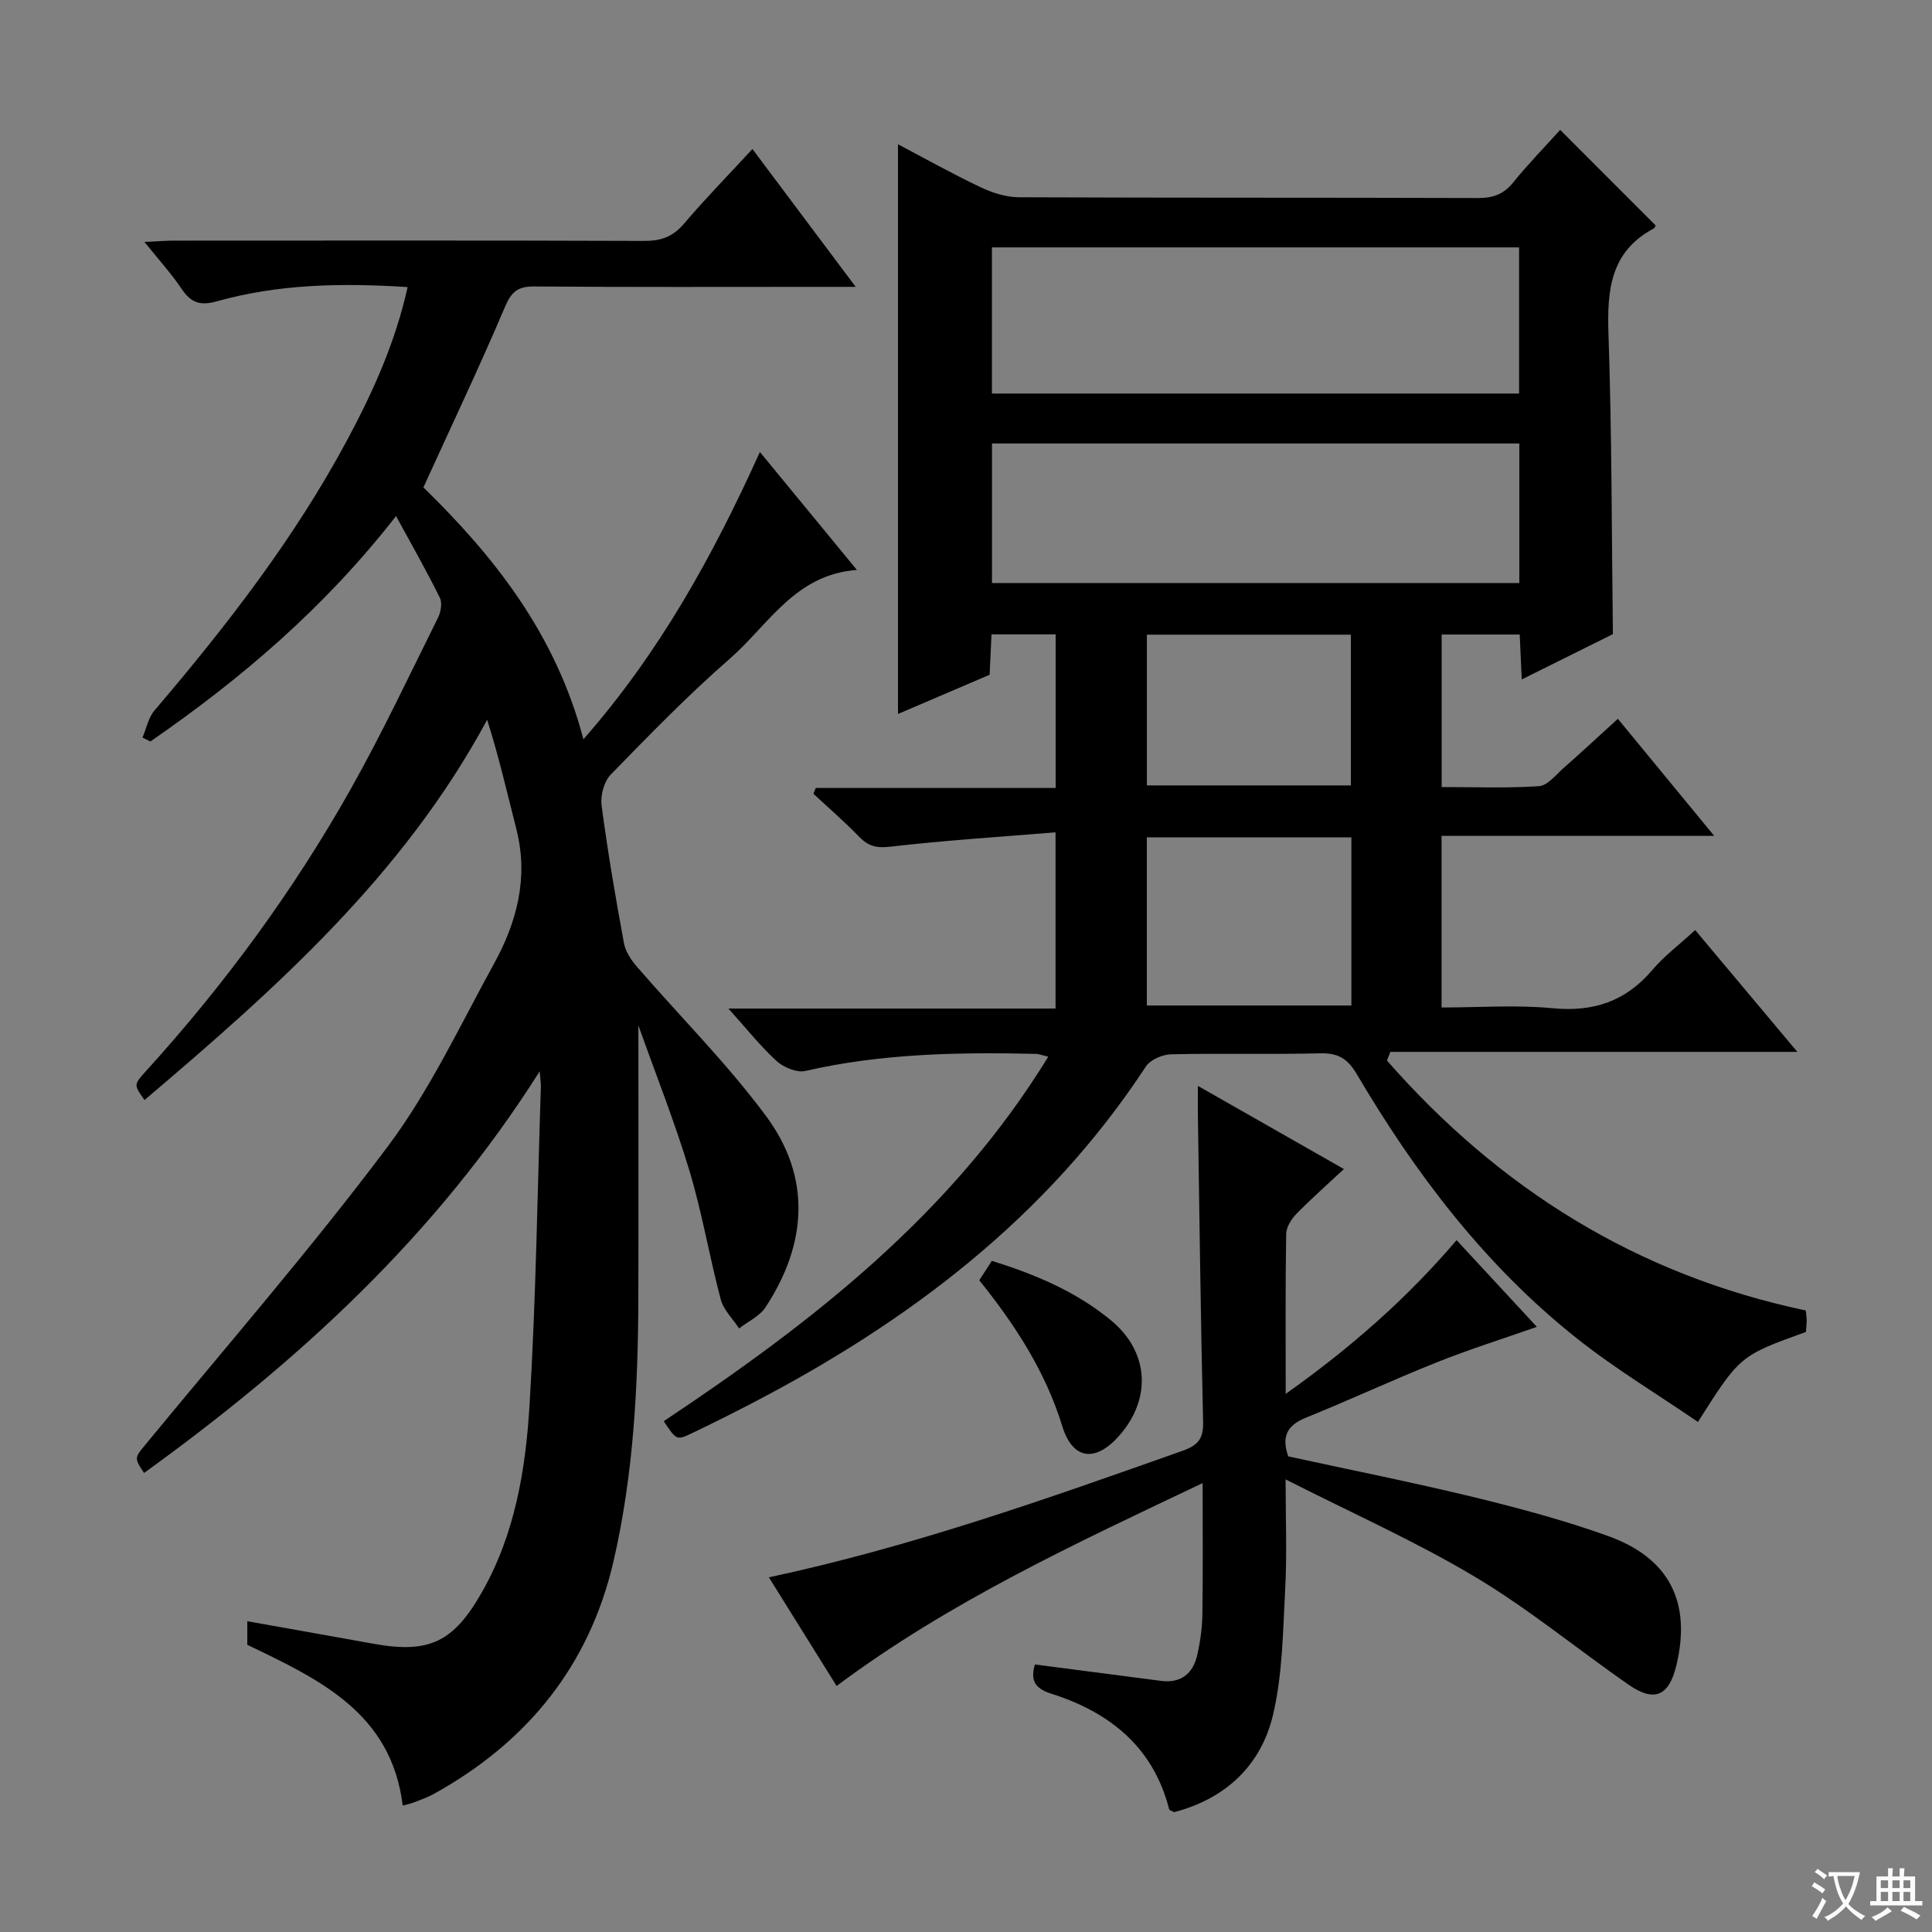 <svg enable-background="new 0 0 400 400" viewBox="0 0 400 400" xmlns="http://www.w3.org/2000/svg"><rect x="0" y="0" width="400" height="400" fill="#808080" stroke="none"/><path d="m377.9 391.2c-.2.3-.4.5-.6.8-.7-.6-1.4-1-2.2-1.5.2-.3.4-.5.5-.8.6.4 1.4.8 2.3 1.5zm-1.8 6.1c-.2-.2-.5-.4-.9-.6.4-.6.8-1.2 1.2-1.9s.7-1.3.9-1.9c.3.3.5.5.8.7-.7 1.3-1.4 2.6-2 3.7zm2.2-9c-.3.3-.5.5-.6.8-.6-.6-1.3-1.1-2-1.5.3-.3.5-.5.6-.7.6.5 1.3.9 2 1.4zm.3.2v-.9h2 4.5c-.3 1.3-.6 2.5-1 3.6s-.9 2.1-1.4 3c.4.5 1 1 1.6 1.4s1.2.8 1.9 1.1c-.3.2-.5.4-.8.8-.4-.3-1-.7-1.6-1.2s-1.2-1.1-1.6-1.6c-.5.6-1.1 1.1-1.7 1.6s-1.4.9-2.1 1.4c-.1-.3-.3-.5-.7-.8.6-.2 1.2-.5 1.9-1s1.4-1.1 2-1.8c-.5-.8-.9-1.6-1.2-2.5s-.6-2-.8-3.2c-.4.1-.7.1-1 .1zm2.5 2.7c.3 1 .7 1.7 1 2.2.3-.5.6-1.1 1-2s.6-1.9.9-3h-3.2-.4c.1.9.3 1.8.7 2.8z" fill="#fafbfa"/><path d="m396.5 388.5v1.5 3.6h1.5v.9c-.4 0-1 0-1.7 0h-7.9c-.5 0-.9 0-1.2 0v-.9h1.3v-3.5c0-.7 0-1.2 0-1.6h2.4c0-.8 0-1.4 0-1.7h1c0 .3-.1.8-.1 1.7h1.5c0-.8 0-1.4 0-1.7h1c0 .3-.1.9-.1 1.7zm-8.2 9.2c-.2-.3-.5-.5-.8-.8.8-.3 1.4-.6 1.9-.9s1-.7 1.4-1.1c.3.3.6.5.9.8-1.6 1-2.8 1.6-3.4 2zm2.6-6.8v-1.6h-1.5v1.6zm0 2.7v-1.9h-1.5v1.9zm2.4-2.7v-1.6h-1.5v1.6zm0 2.7v-1.9h-1.5v1.9zm.2 2 .7-.8c.4.2.9.5 1.6.8s1.3.7 1.8 1c-.3.3-.5.5-.8.8-.4-.3-1.5-1-3.3-1.8zm2-4.7v-1.6h-1.4v1.6zm0 2.7v-1.9h-1.4v1.9z" fill="#fafbfa"/><g fill="#010000"><path d="m334.96 148.82c6.65 8.09 12.95 15.73 19.95 24.24-19.44 0-37.81 0-56.45 0v35.53c7.75 0 15.42-.57 22.97.15 8.48.82 15.15-1.42 20.67-7.92 2.46-2.9 5.58-5.23 8.87-8.26 6.88 8.2 13.68 16.31 21.15 25.22-28.64 0-56.45 0-84.26 0-.24.6-.47 1.19-.71 1.79 23.2 26.46 51.68 44.37 86.72 51.75.07.78.18 1.42.18 2.07-.01.82-.11 1.64-.16 2.38-13.67 4.93-13.67 4.93-22.35 18.63-8.45-5.79-17.26-11.08-25.23-17.43-18.87-15.01-33.24-33.95-45.41-54.59-1.84-3.12-3.79-4.38-7.43-4.3-10.33.25-20.67-.04-30.99.2-1.8.04-4.31 1.11-5.24 2.53-20.51 31.28-49.18 52.92-81.87 69.88-3.99 2.07-8.02 4.08-12.07 6.02-3.22 1.54-3.25 1.48-5.88-2.47 30.7-20.44 59.63-42.87 79.61-75.46-1.2-.28-1.92-.58-2.65-.59-15.99-.36-31.92-.08-47.65 3.54-1.76.4-4.46-.72-5.91-2.03-3.3-2.99-6.09-6.54-10.01-10.89h67.73c0-12.25 0-23.65 0-36.49-11.59.96-22.95 1.67-34.24 2.98-2.86.33-4.56-.12-6.45-2.08-2.99-3.11-6.28-5.93-9.44-8.88.16-.4.32-.8.48-1.2h49.67c0-10.95 0-21.2 0-31.8-4.37 0-8.6 0-13.28 0-.13 2.74-.25 5.5-.39 8.36-6.48 2.77-12.87 5.51-18.97 8.12 0-39.25 0-78.4 0-117.95 5.47 2.88 11.18 6.08 17.09 8.89 2.44 1.16 5.29 2.07 7.96 2.08 31.66.14 63.33.05 94.99.16 3.1.01 5.31-.74 7.3-3.19 3.11-3.85 6.59-7.4 9.76-10.92 6.8 6.8 13.26 13.27 19.76 19.78-.06.09-.16.5-.4.64-9.04 4.82-9.67 12.85-9.36 21.97.7 20.44.65 40.91.91 62.01-5.54 2.75-11.87 5.9-18.87 9.38-.16-3.48-.28-6.21-.42-9.3-5.37 0-10.6 0-16.16 0v31.58c6.67 0 13.44.26 20.15-.18 1.77-.12 3.48-2.33 5.07-3.74 3.64-3.19 7.17-6.48 11.26-10.21zm-129.59-97.6v30.26h109.14c0-10.25 0-20.15 0-30.26-36.43 0-72.55 0-109.14 0zm109.19 69.49c0-9.79 0-19.2 0-28.89-36.55 0-72.88 0-109.18 0v28.89zm-34.77 52.65c-14.33 0-28.21 0-42.35 0v34.82h42.35c0-11.7 0-22.99 0-34.82zm-42.34-10.75h42.23c0-10.63 0-20.86 0-31.21-14.24 0-28.22 0-42.23 0z"/><path d="m132.17 212.29c0 19.49.04 37.96-.01 56.42-.05 18.32-1 36.6-5.13 54.5-5 21.65-17.86 37.48-37.19 48.19-1.3.72-2.73 1.22-4.12 1.76-.75.29-1.56.45-2.34.66-2.37-19.21-17.21-26.08-32.18-33.28 0-1.36 0-2.97 0-4.88 8.84 1.58 17.45 3.09 26.05 4.65 11.62 2.11 16.64-.32 22.53-10.67 6.85-12.04 9.05-25.39 9.86-38.79 1.33-21.91 1.62-43.88 2.34-65.83.02-.64-.09-1.28-.24-3.22-21.66 34.25-50.21 60.26-81.91 83.16-2.18-3.26-1.99-3.11.72-6.4 16.71-20.29 33.97-40.17 49.72-61.18 8.7-11.61 14.97-25.06 22.01-37.86 4.75-8.63 7.17-17.83 4.64-27.81-1.91-7.52-3.65-15.09-6.06-22.69-17.36 32.25-43.86 55.73-70.94 78.73-2.22-3.13-2.26-3.17.22-5.9 16.29-17.93 30.57-37.35 42.45-58.44 6.52-11.58 12.18-23.64 18.11-35.55.58-1.17.89-3.04.37-4.1-2.7-5.46-5.72-10.76-9.07-16.92-14.85 19.05-32.1 33.72-50.87 46.68-.54-.27-1.09-.55-1.63-.82.81-1.88 1.21-4.11 2.48-5.6 14.93-17.51 28.99-35.64 39.9-56 5.32-9.92 9.96-20.15 12.51-31.66-13.62-.88-26.7-.64-39.44 2.93-3.63 1.01-5.44.27-7.38-2.61-2.11-3.13-4.68-5.95-7.66-9.67 2.55-.12 4.27-.26 5.99-.27 32.5-.01 65-.06 97.49.06 3.45.01 5.92-.86 8.21-3.55 4.4-5.18 9.18-10.06 14.18-15.48 7.04 9.39 13.85 18.49 21.38 28.54-3.02 0-4.79 0-6.57 0-20 0-40 .08-59.99-.08-3.39-.03-4.72 1.09-6.06 4.25-5.25 12.36-11.02 24.5-16.88 37.35 14.44 14.09 27.36 30.17 33.13 52.15 15.82-18.02 26.84-38.05 36.54-59.48 6.74 8.19 13.16 16 20.08 24.42-12.83.94-18.33 11.42-26.28 18.35-8.65 7.54-16.69 15.81-24.7 24.04-1.4 1.44-2.15 4.36-1.87 6.42 1.25 9.52 2.88 19 4.62 28.45.32 1.75 1.5 3.52 2.71 4.91 8.9 10.3 18.62 19.98 26.7 30.88 9.43 12.71 8.51 26.47-.08 39.58-1.22 1.87-3.63 2.96-5.49 4.41-1.3-2-3.22-3.83-3.8-6.02-2.34-8.81-3.84-17.85-6.46-26.57-2.99-9.95-6.85-19.64-10.59-30.16z"/><path d="m159.19 326.57c29.73-6.36 57.68-16.3 85.65-26.2 3.21-1.14 4.33-2.51 4.25-5.96-.5-21.13-.75-42.27-1.08-63.4-.03-1.81 0-3.62 0-6.19 10.06 5.73 19.63 11.19 30.23 17.22-3.6 3.36-6.82 6.19-9.8 9.25-1.06 1.09-2.13 2.75-2.15 4.17-.18 10.64-.1 21.28-.1 33.13 13.43-9.53 25.02-19.68 35.38-31.83 5.52 5.96 10.91 11.78 16.62 17.95-7.15 2.51-14.05 4.68-20.73 7.35-9.1 3.63-17.99 7.78-27.07 11.45-3.78 1.53-5.16 3.77-3.67 8.02 12.67 2.76 25.65 5.34 38.5 8.46 9.34 2.27 18.67 4.78 27.7 8.02 12.76 4.58 17.29 13.77 14.15 26.8-1.53 6.36-4.56 7.7-9.93 3.96-10.64-7.4-20.72-15.72-31.82-22.34-12.2-7.28-25.28-13.09-39.15-20.14 0 8.47.3 15.54-.08 22.58-.47 8.75-.53 17.7-2.52 26.15-2.49 10.54-9.88 17.41-20.49 20.17-.49-.28-.97-.38-1.02-.6-3.3-12.95-12.37-20.12-24.47-23.95-3.69-1.17-4.18-3.12-3.32-6.03 8.75 1.14 17.41 2.26 26.07 3.39 4.25.56 6.7-1.56 7.57-5.48.61-2.73.99-5.57 1.03-8.36.13-8.76.05-17.53.05-27.1-26.49 12.6-52.4 24.55-75.78 42-4.63-7.43-9.24-14.82-14.02-22.49z"/><path d="m202.75 265.07c.85-1.32 1.64-2.55 2.59-4.02 8.97 2.78 17.47 6.35 24.72 12.35 7.8 6.46 8.43 16.09 1.72 23.78-4.89 5.6-9.67 5.15-11.83-1.86-3.5-11.37-9.75-20.99-17.2-30.25z"/></g></svg>